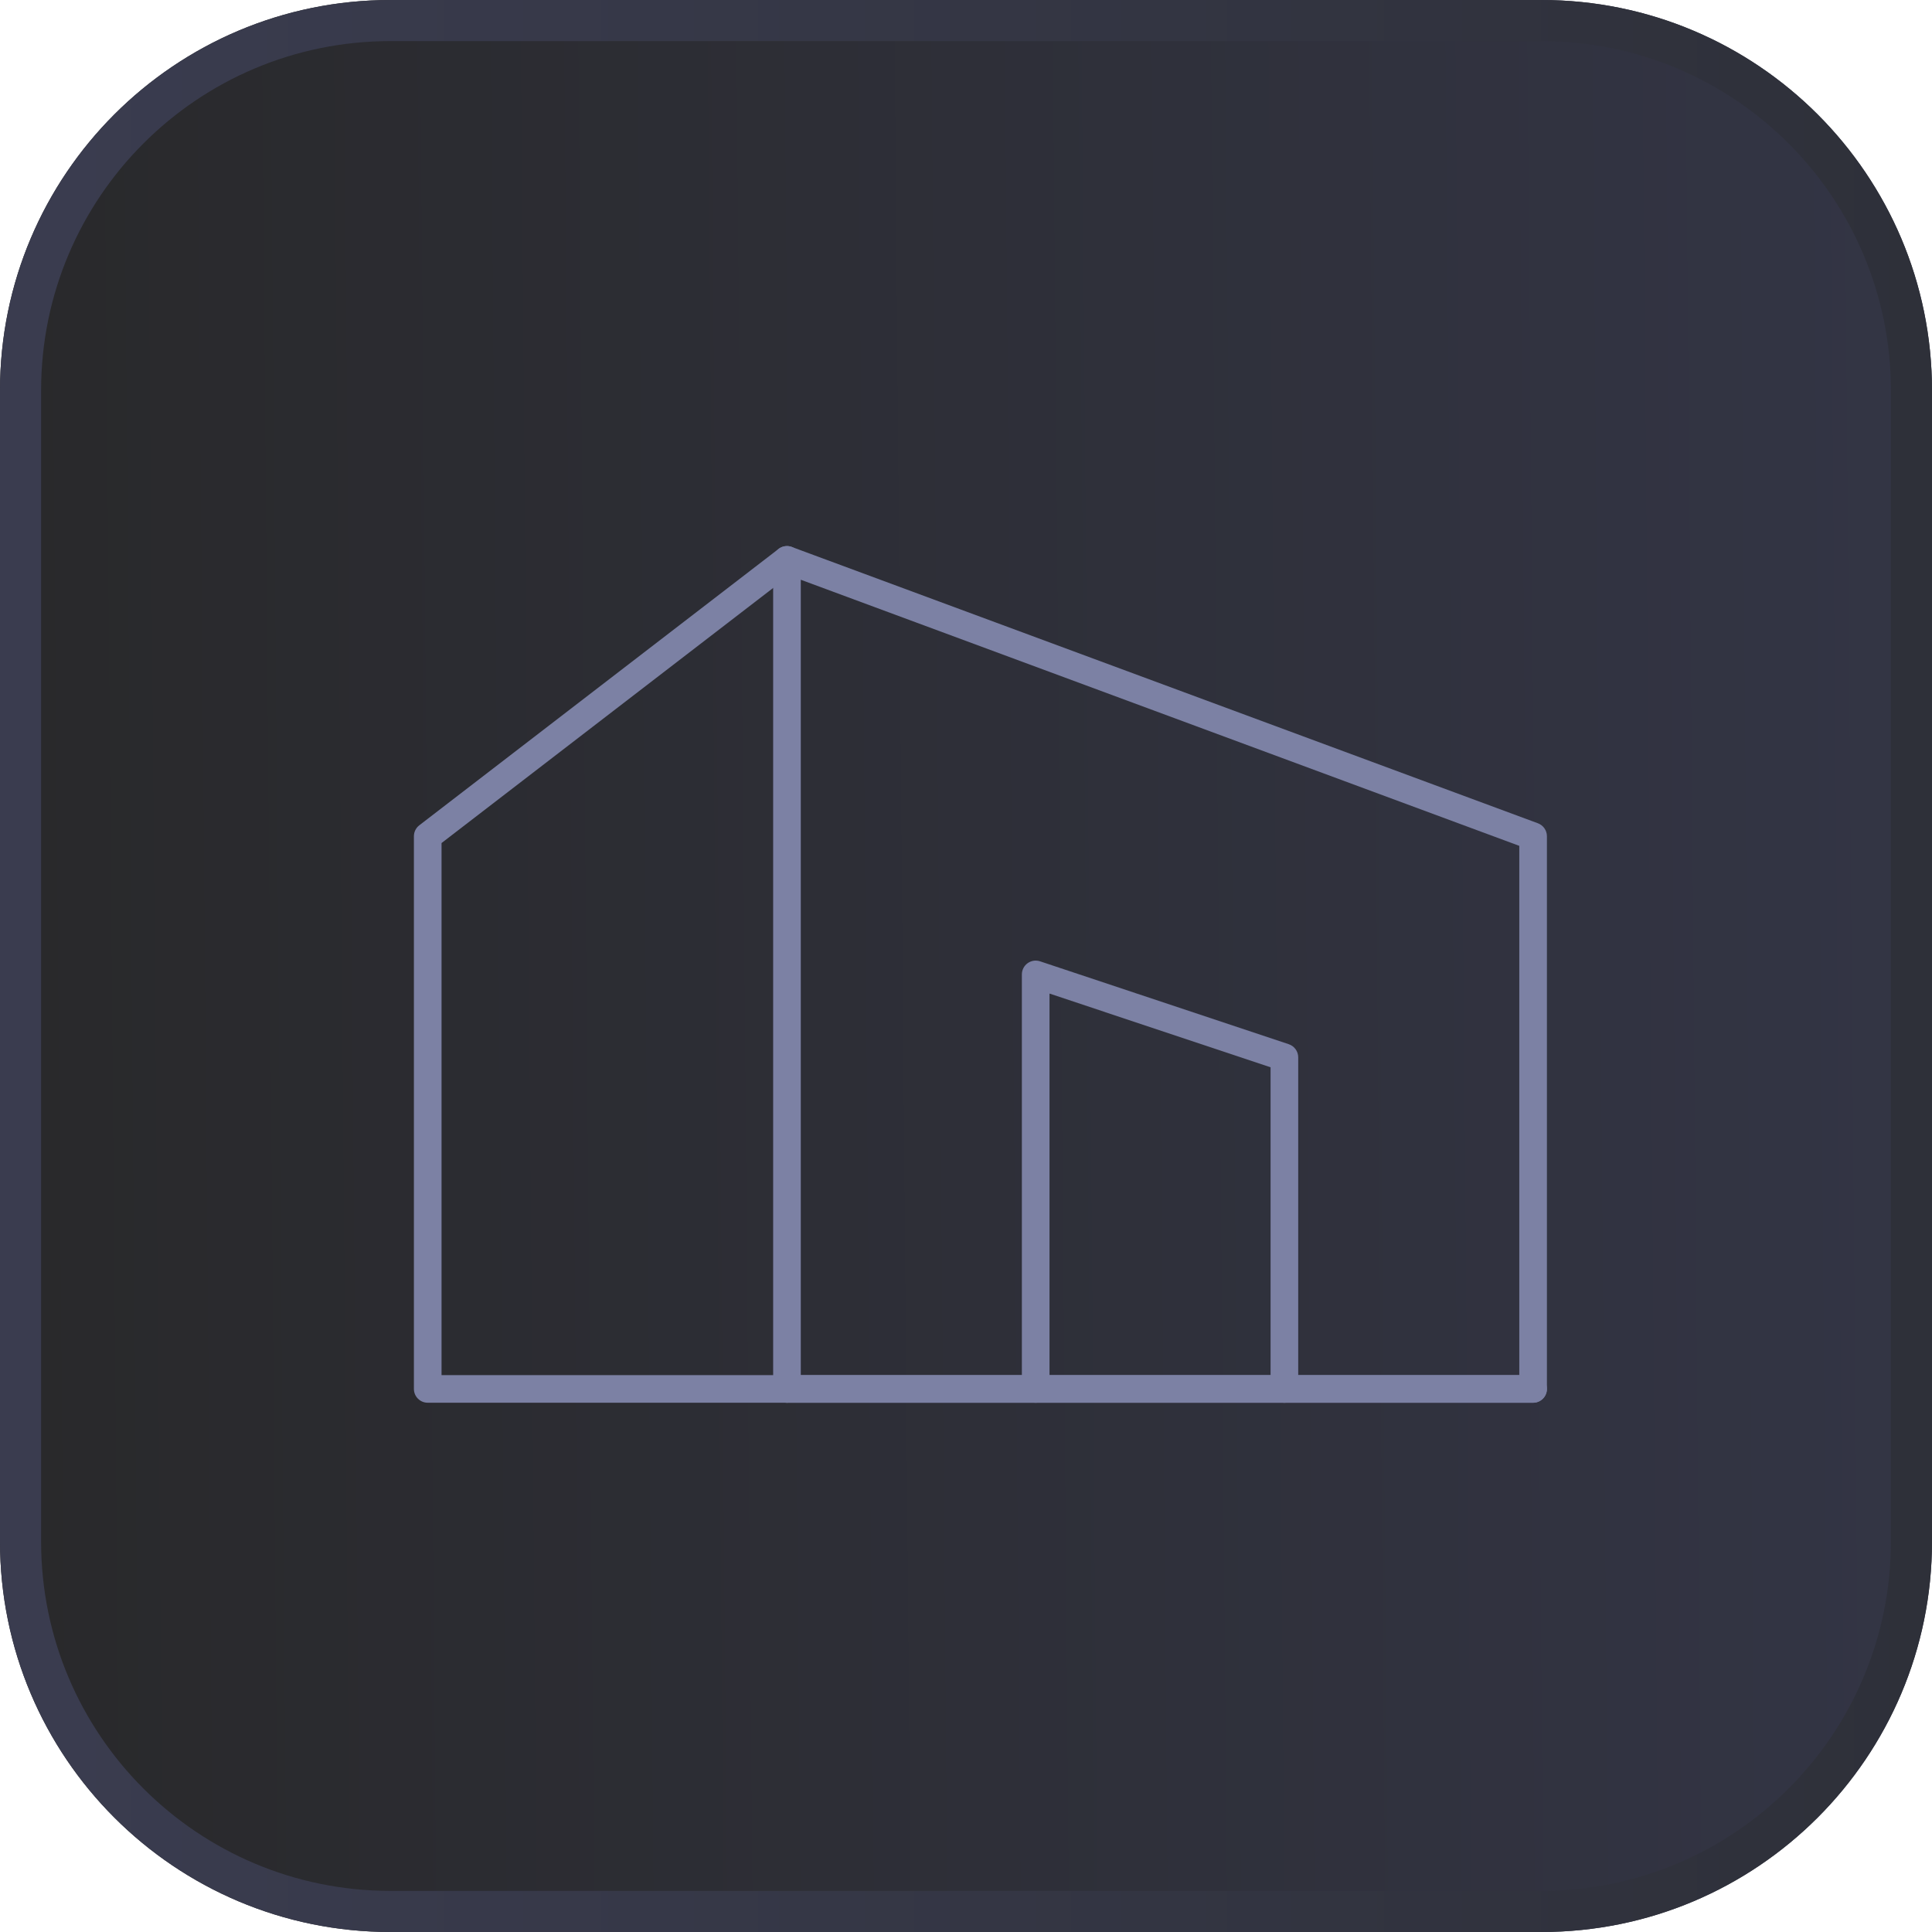 <?xml version="1.0" encoding="UTF-8"?> <svg xmlns="http://www.w3.org/2000/svg" width="168" height="168" viewBox="0 0 168 168" fill="none"> <g filter="url(#filter0_b_828_965)"> <path d="M0 33.957C0 15.203 15.203 0 33.957 0H134.043C152.797 0 168 15.203 168 33.957V134.043C168 152.797 152.797 168 134.042 168H33.957C15.203 168 0 152.797 0 134.042V33.957Z" fill="url(#paint0_linear_828_965)"></path> </g> <g filter="url(#filter1_b_828_965)"> <path fill-rule="evenodd" clip-rule="evenodd" d="M134.043 3.574H33.957C17.177 3.574 3.574 17.177 3.574 33.957V134.042C3.574 150.823 17.177 164.425 33.957 164.425H134.042C150.823 164.425 164.425 150.823 164.425 134.043V33.957C164.425 17.177 150.823 3.574 134.043 3.574ZM33.957 0C15.203 0 0 15.203 0 33.957V134.042C0 152.797 15.203 168 33.957 168H134.042C152.797 168 168 152.797 168 134.043V33.957C168 15.203 152.797 0 134.043 0H33.957Z" fill="url(#paint1_linear_828_965)"></path> </g> <path fill-rule="evenodd" clip-rule="evenodd" d="M67.747 47.7C68.069 47.475 68.481 47.423 68.85 47.56L133.731 71.589C134.202 71.764 134.515 72.213 134.515 72.716V120.776C134.515 121.439 133.977 121.977 133.314 121.977H68.433C67.769 121.977 67.231 121.439 67.231 120.776V48.686C67.231 48.293 67.424 47.925 67.747 47.7ZM69.634 50.413V119.574H132.112V73.552L69.634 50.413Z" fill="#7C81A4"></path> <path fill-rule="evenodd" clip-rule="evenodd" d="M69.385 47.954C69.79 48.48 69.691 49.234 69.165 49.639L38.395 73.308V119.574H68.433C69.096 119.574 69.634 120.112 69.634 120.776C69.634 121.439 69.096 121.977 68.433 121.977H37.194C36.53 121.977 35.992 121.439 35.992 120.776V72.716C35.992 72.343 36.166 71.991 36.461 71.764L67.7 47.734C68.226 47.329 68.981 47.428 69.385 47.954Z" fill="#7C81A4"></path> <path fill-rule="evenodd" clip-rule="evenodd" d="M89.357 83.757C89.67 83.531 90.073 83.47 90.439 83.592L112.066 90.801C112.557 90.964 112.888 91.423 112.888 91.941V120.776C112.888 121.44 112.35 121.978 111.686 121.978C111.023 121.978 110.485 121.44 110.485 120.776V92.806L91.261 86.398V120.776C91.261 121.44 90.723 121.978 90.059 121.978C89.396 121.978 88.858 121.44 88.858 120.776V84.731C88.858 84.345 89.044 83.983 89.357 83.757Z" fill="#7C81A4"></path> <path fill-rule="evenodd" clip-rule="evenodd" d="M67.231 120.776C67.231 120.112 67.769 119.574 68.433 119.574H133.314C133.977 119.574 134.515 120.112 134.515 120.776C134.515 121.439 133.977 121.977 133.314 121.977H68.433C67.769 121.977 67.231 121.439 67.231 120.776Z" fill="#7C81A4"></path> <defs> <filter id="filter0_b_828_965" x="-7.149" y="-7.149" width="182.298" height="182.298" filterUnits="userSpaceOnUse" color-interpolation-filters="sRGB"> <feFlood flood-opacity="0" result="BackgroundImageFix"></feFlood> <feGaussianBlur in="BackgroundImageFix" stdDeviation="0.893"></feGaussianBlur> <feComposite in2="SourceAlpha" operator="in" result="effect1_backgroundBlur_828_965"></feComposite> <feBlend mode="normal" in="SourceGraphic" in2="effect1_backgroundBlur_828_965" result="shape"></feBlend> </filter> <filter id="filter1_b_828_965" x="-7.149" y="-7.149" width="182.298" height="182.298" filterUnits="userSpaceOnUse" color-interpolation-filters="sRGB"> <feFlood flood-opacity="0" result="BackgroundImageFix"></feFlood> <feGaussianBlur in="BackgroundImageFix" stdDeviation="0.893"></feGaussianBlur> <feComposite in2="SourceAlpha" operator="in" result="effect1_backgroundBlur_828_965"></feComposite> <feBlend mode="normal" in="SourceGraphic" in2="effect1_backgroundBlur_828_965" result="shape"></feBlend> </filter> <linearGradient id="paint0_linear_828_965" x1="-10.789" y1="98.642" x2="168" y2="97.101" gradientUnits="userSpaceOnUse"> <stop stop-color="#282829"></stop> <stop offset="1" stop-color="#333545"></stop> </linearGradient> <linearGradient id="paint1_linear_828_965" x1="4.624" y1="79.376" x2="168" y2="79.376" gradientUnits="userSpaceOnUse"> <stop stop-color="#3A3C4F"></stop> <stop offset="1" stop-color="#2E3039"></stop> </linearGradient> </defs> </svg> 